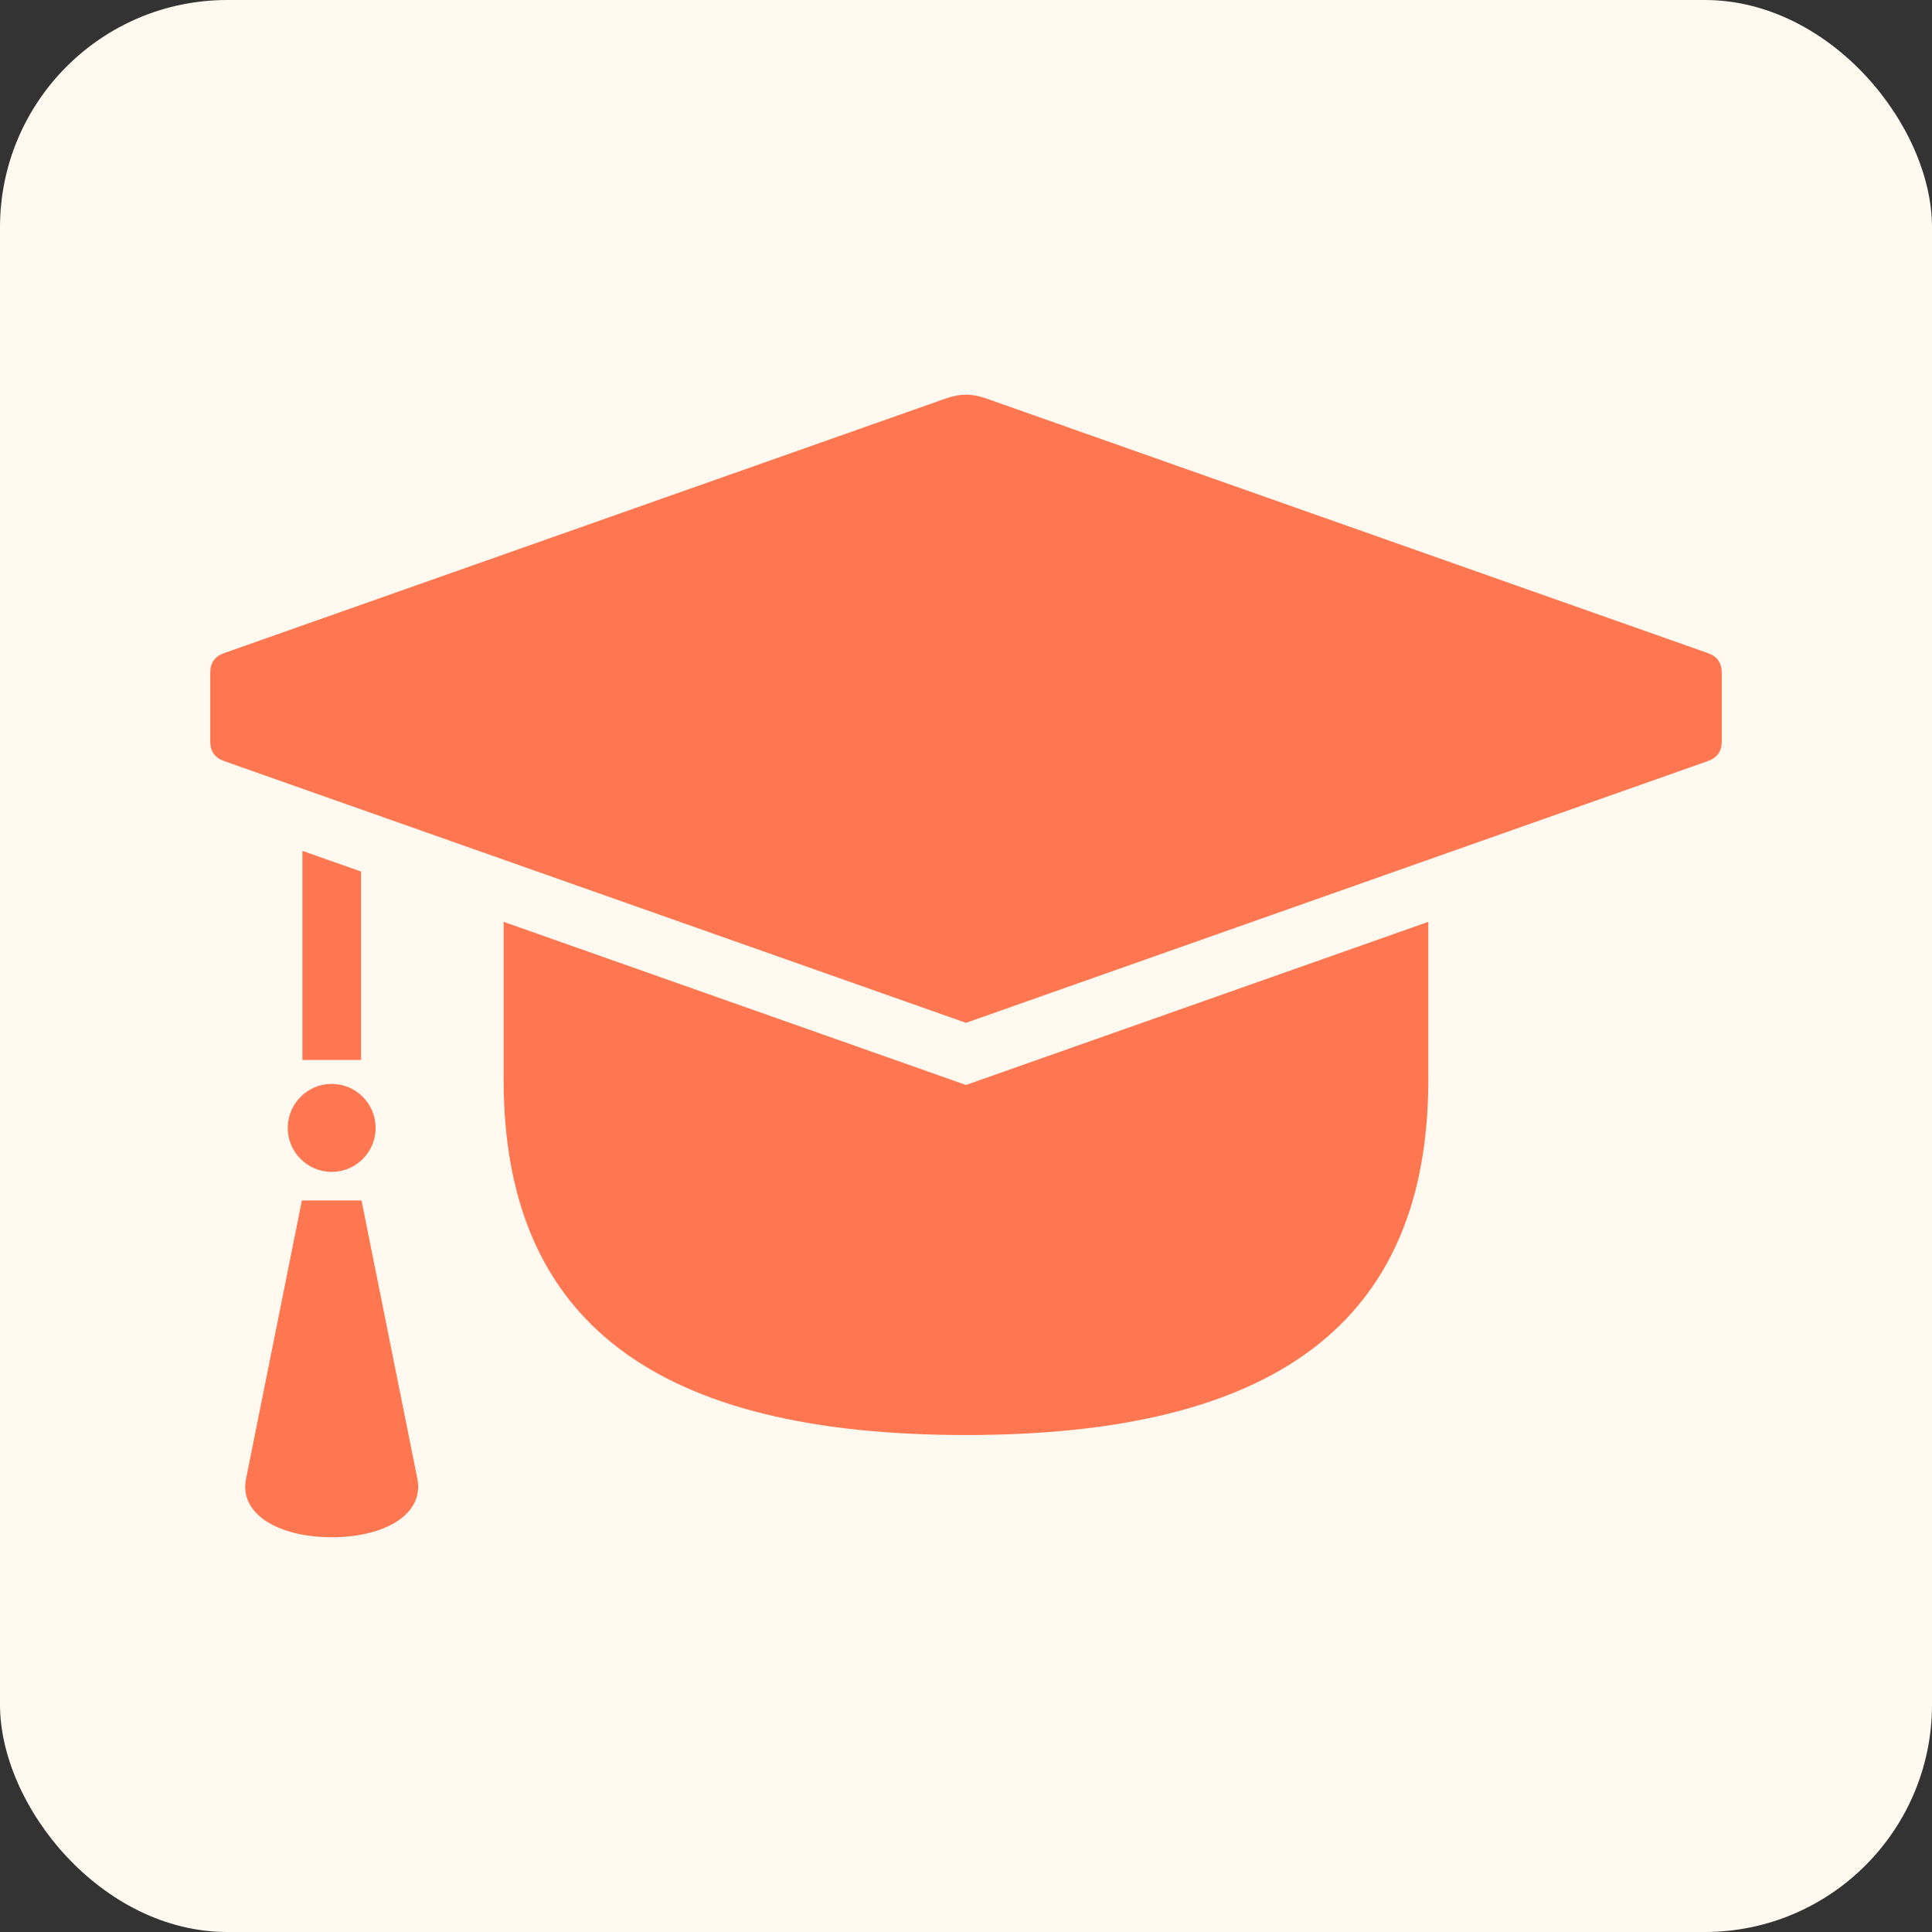 <svg width="34" height="34" viewBox="0 0 34 34" fill="none" xmlns="http://www.w3.org/2000/svg">
<rect x="0" y="0" width="34" height="34" fill="#333333" stroke="none"/>
<rect width="34" height="34" rx="4" fill="#FFF9EF"/>
<g clip-path="url(#clip0_6793_13796)">
<g clip-path="url(#clip1_6793_13796)">
<g clip-path="url(#clip2_6793_13796)">
<g clip-path="url(#clip3_6793_13796)">
<path d="M6.362 21.126H5.313L4.33 26.025C4.205 26.648 4.907 27.053 5.838 27.053C6.768 27.053 7.47 26.649 7.345 26.025L6.362 21.126Z" fill="#FF7751"/>
<path d="M6.61 19.85C6.61 20.276 6.265 20.623 5.837 20.623C5.411 20.623 5.064 20.276 5.064 19.85C5.064 19.422 5.411 19.075 5.837 19.075C6.265 19.075 6.61 19.422 6.61 19.85Z" fill="#FF7751"/>
<path d="M30.057 11.494L17.365 7.016C17.103 6.923 16.898 6.923 16.636 7.016L3.943 11.494C3.782 11.55 3.7 11.666 3.7 11.837V13.05C3.7 13.221 3.782 13.337 3.943 13.393L17 18L30.057 13.393C30.218 13.336 30.3 13.221 30.3 13.05V11.837C30.3 11.666 30.218 11.55 30.057 11.494Z" fill="#FF7751"/>
<path d="M17 19.094L16.657 18.973L8.863 16.223V18.996C8.863 23.31 11.607 25.254 17 25.254C22.392 25.254 25.136 23.31 25.136 18.996V16.223L17.343 18.973L17 19.094Z" fill="#FF7751"/>
<path d="M6.354 15.338L5.322 14.974V18.654H6.354V15.338Z" fill="#FF7751"/>
</g>
</g>
</g>
</g>
<defs>
<clipPath id="clip0_6793_13796">
<rect width="28" height="28" fill="white" transform="translate(3 3)"/>
</clipPath>
<clipPath id="clip1_6793_13796">
<rect width="28" height="28" fill="white" transform="translate(3 3)"/>
</clipPath>
<clipPath id="clip2_6793_13796">
<rect width="28" height="28" fill="white" transform="translate(3 3)"/>
</clipPath>
<clipPath id="clip3_6793_13796">
<rect width="28" height="28" fill="white" transform="translate(3 3)"/>
</clipPath>
</defs>
</svg>
